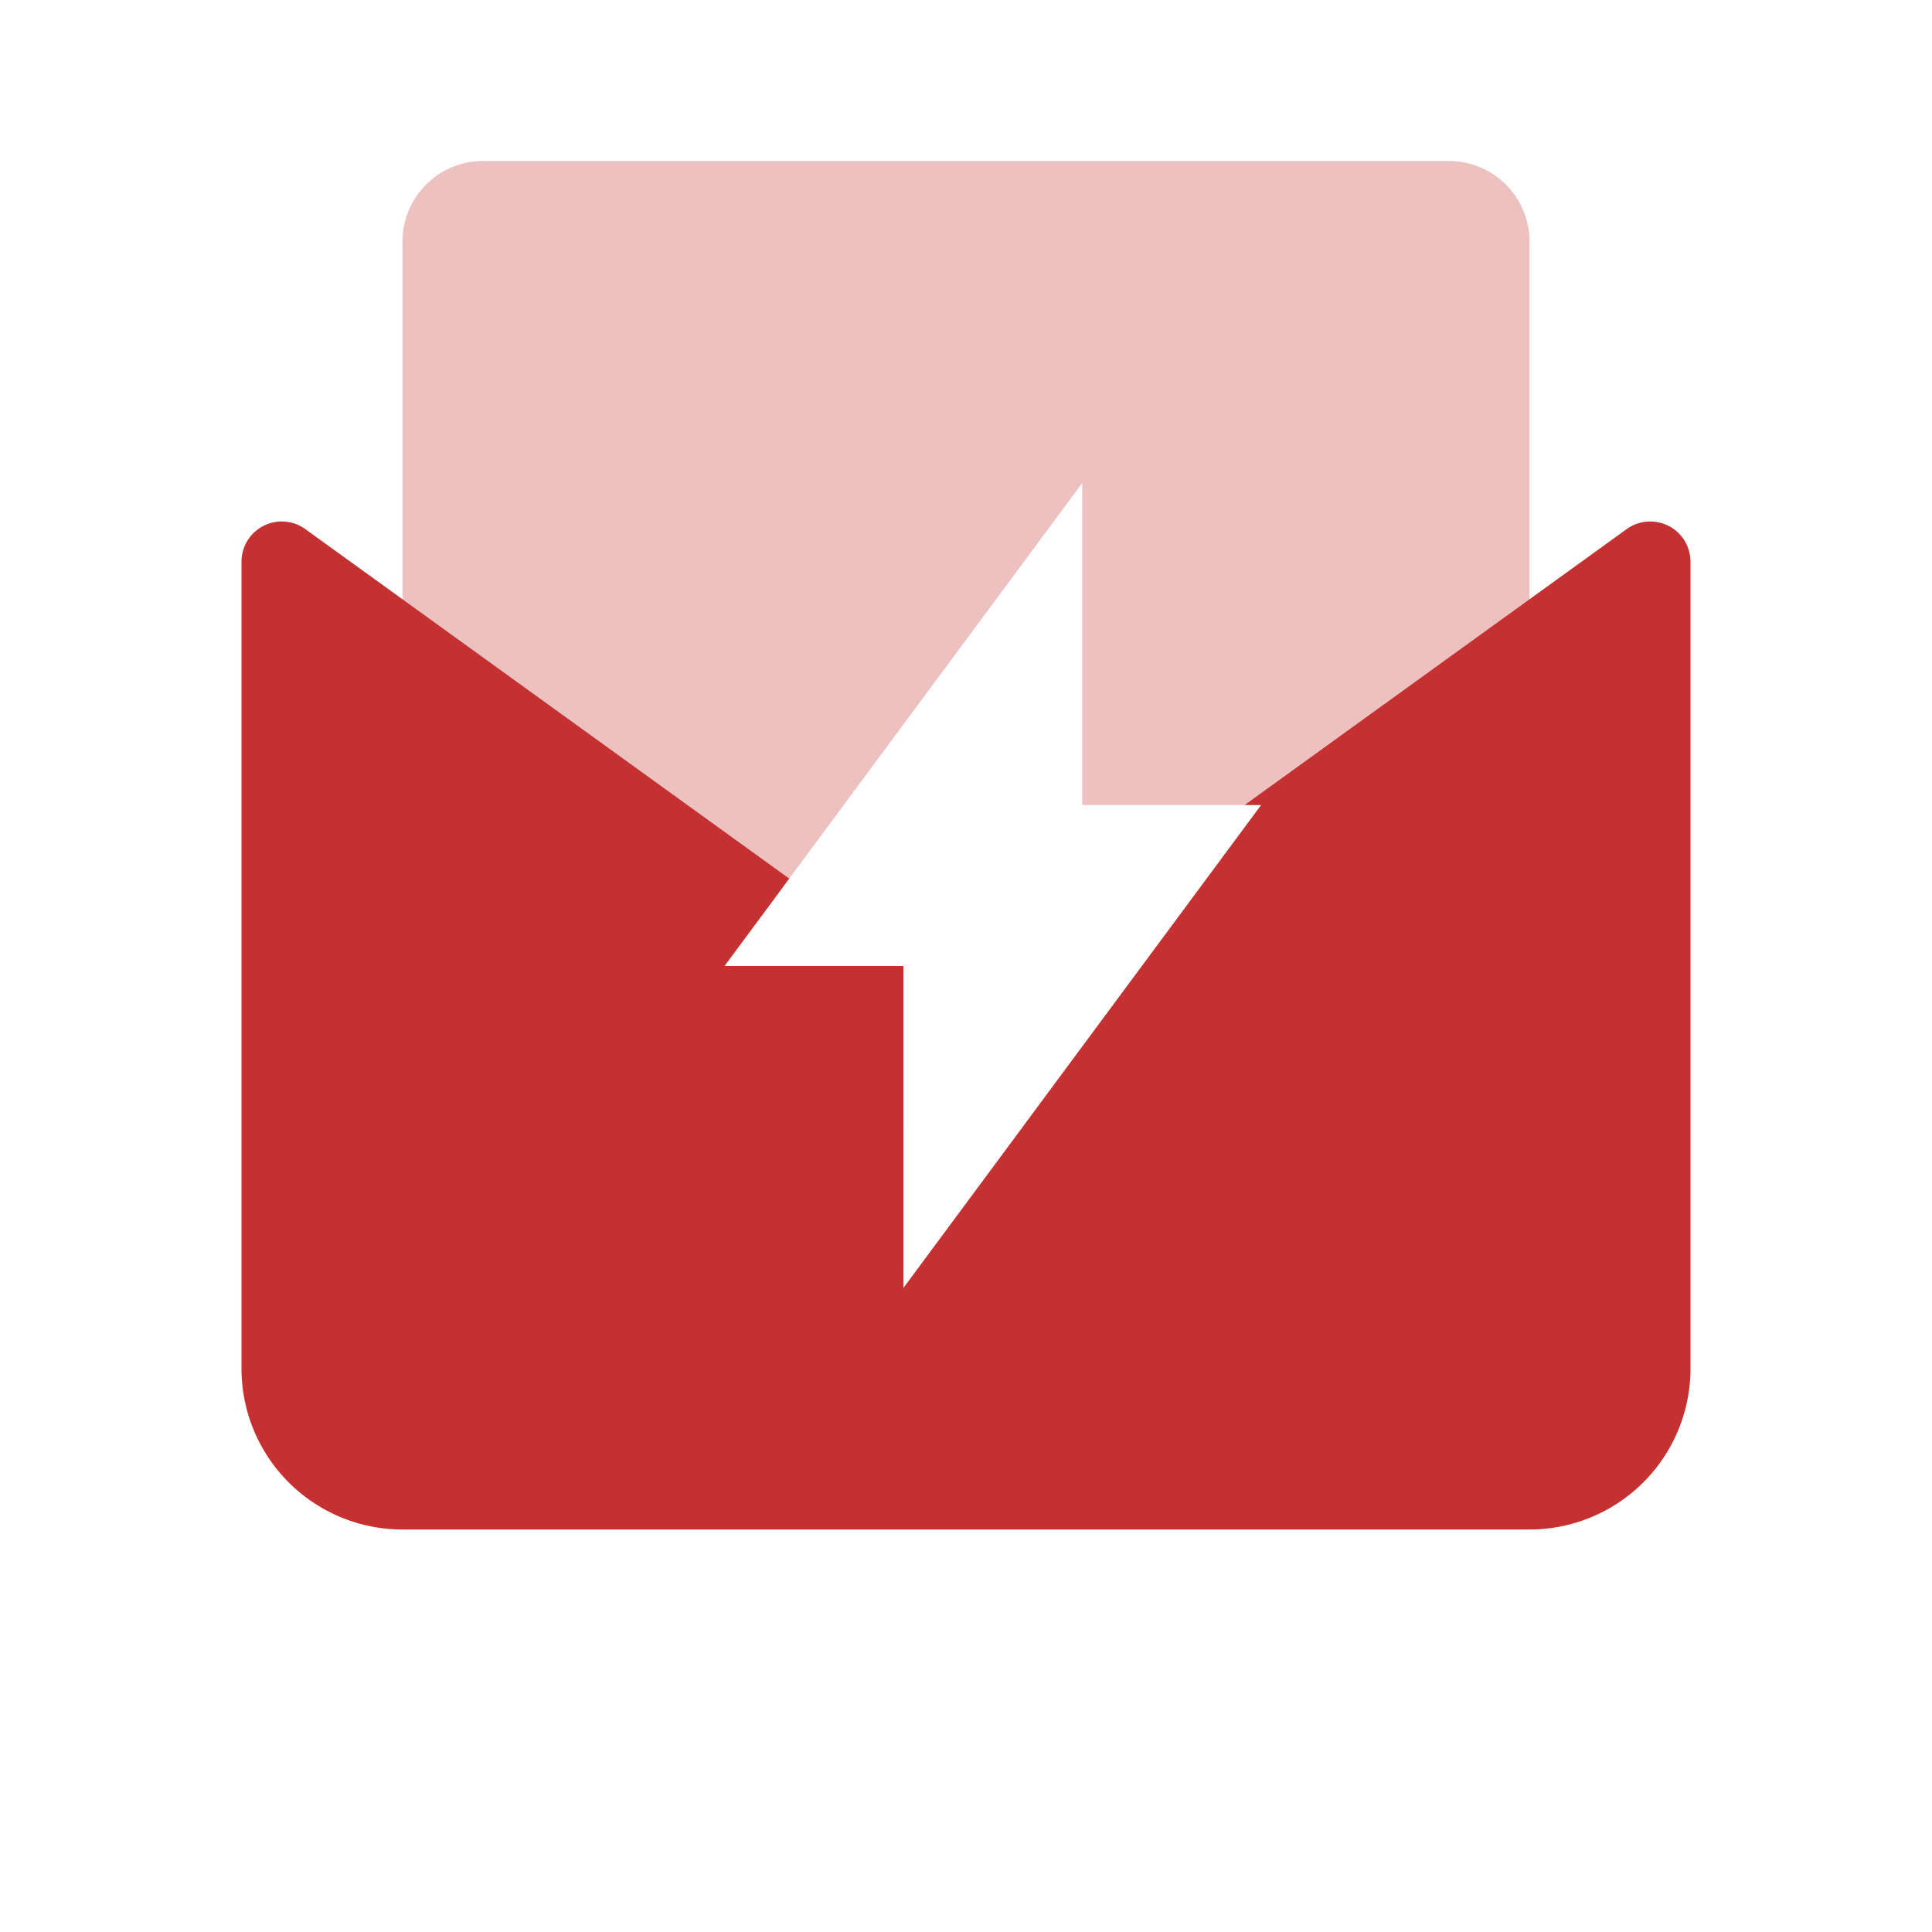 <svg width="24" height="24" viewBox="0 0 24 24" xmlns="http://www.w3.org/2000/svg"><g fill="none" fill-rule="evenodd"><path d="M0 0h24v24H0z"/><path d="M12.704 14l2.963-4h-2.223V6L9 12h2.222v2H6a1 1 0 01-1-1V3a1 1 0 011-1h12a1 1 0 011 1v10a1 1 0 01-1 1h-5.296z" fill="#C53030" opacity=".3"/><path d="M9.804 10.914L9 12h2.222v4l4.445-6h-.205l4.745-3.427a.5.5 0 01.793.405V17a2 2 0 01-2 2H5a2 2 0 01-2-2V6.978a.5.5 0 01.793-.405l6.011 4.341z" fill="#C53030"/></g></svg>